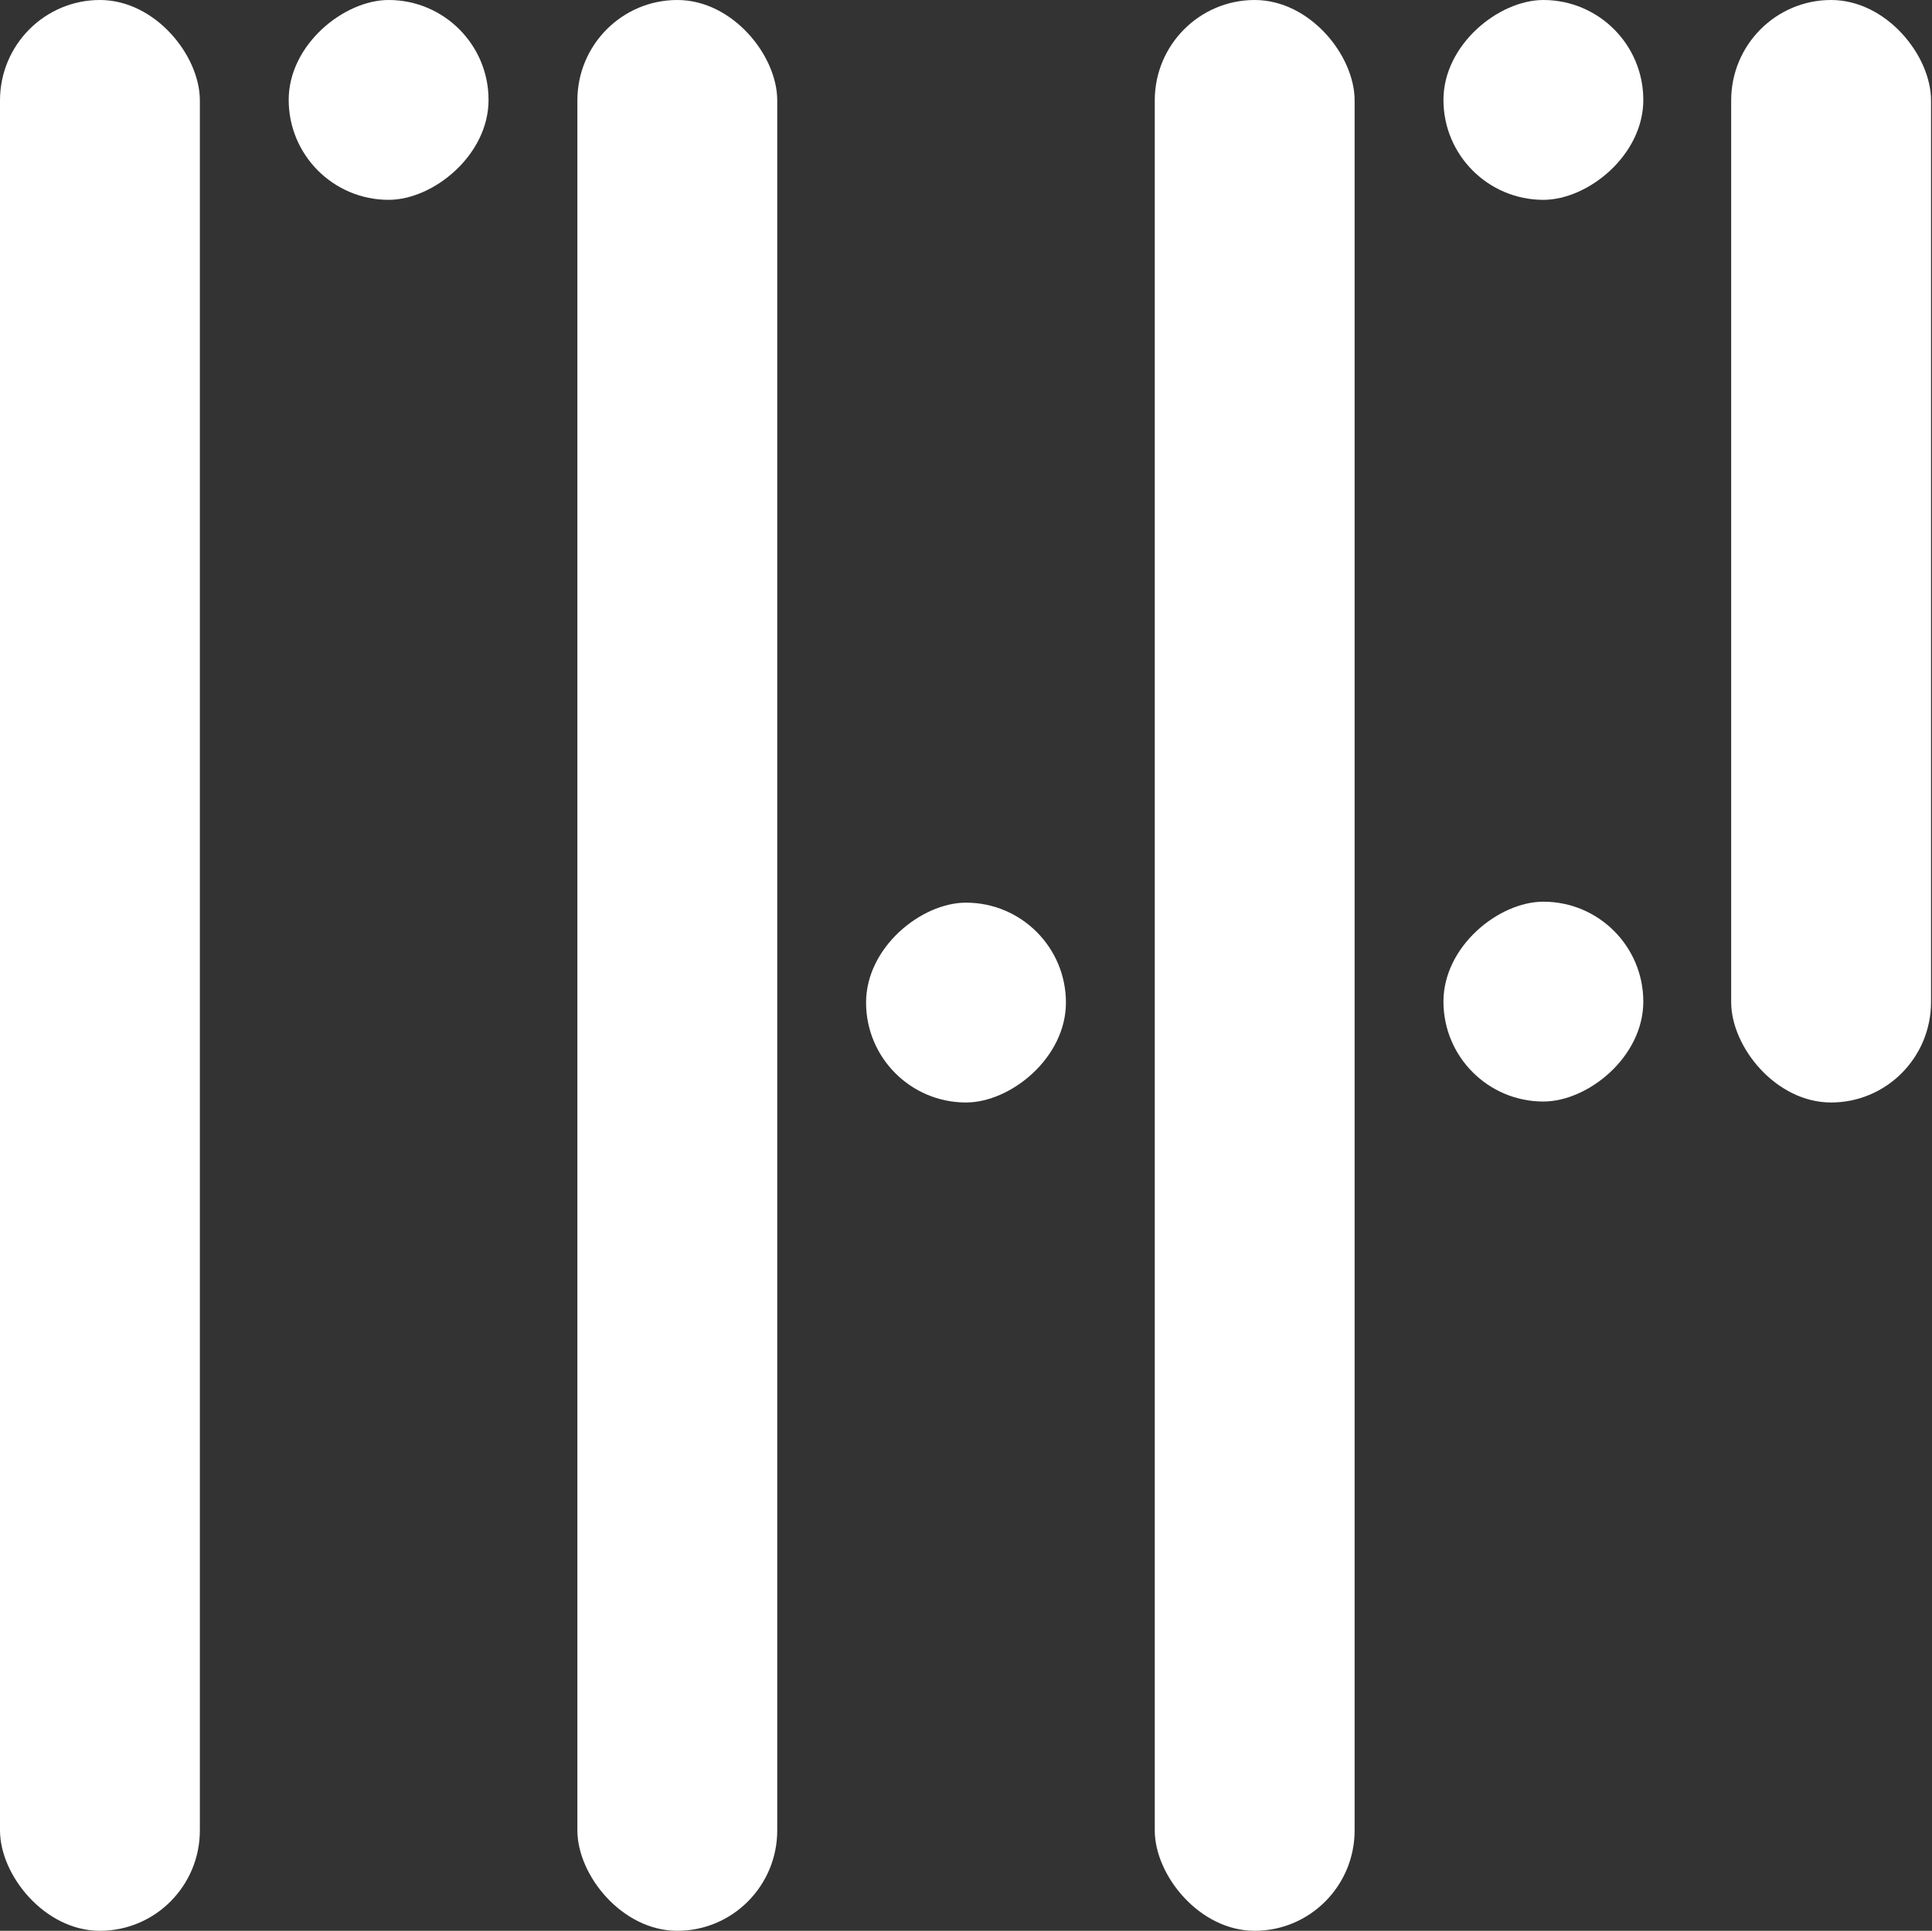<svg id="Layer_1" data-name="Layer 1" xmlns="http://www.w3.org/2000/svg" viewBox="0 0 20.01 20"><rect x="0" y="0" width="20.01" height="20" fill="#333333" stroke="none"/><defs><style>.cls-1{fill:#fff;}</style></defs><title>nhp-logo-2019Artboard 8@1x</title><rect class="cls-1" width="2.07" height="20" rx="1.04" ry="1.04"/><rect class="cls-1" x="5.98" width="2.07" height="20" rx="1.04" ry="1.04"/><rect class="cls-1" x="11.96" width="2.07" height="20" rx="1.04" ry="1.04"/><rect class="cls-1" x="17.93" width="2.07" height="11.42" rx="1.04" ry="1.04"/><rect class="cls-1" x="2.99" width="2.07" height="2.07" rx="1.04" ry="1.04" transform="translate(5.06 -2.99) rotate(90)"/><rect class="cls-1" x="8.97" y="9.34" width="2.07" height="2.07" rx="1.04" ry="1.04" transform="translate(20.38 0.38) rotate(90)"/><rect class="cls-1" x="14.94" y="9.34" width="2.07" height="2.07" rx="1.04" ry="1.04" transform="translate(26.36 -5.6) rotate(90)"/><rect class="cls-1" x="14.94" width="2.07" height="2.07" rx="1.04" ry="1.04" transform="translate(17.02 -14.94) rotate(90)"/></svg>